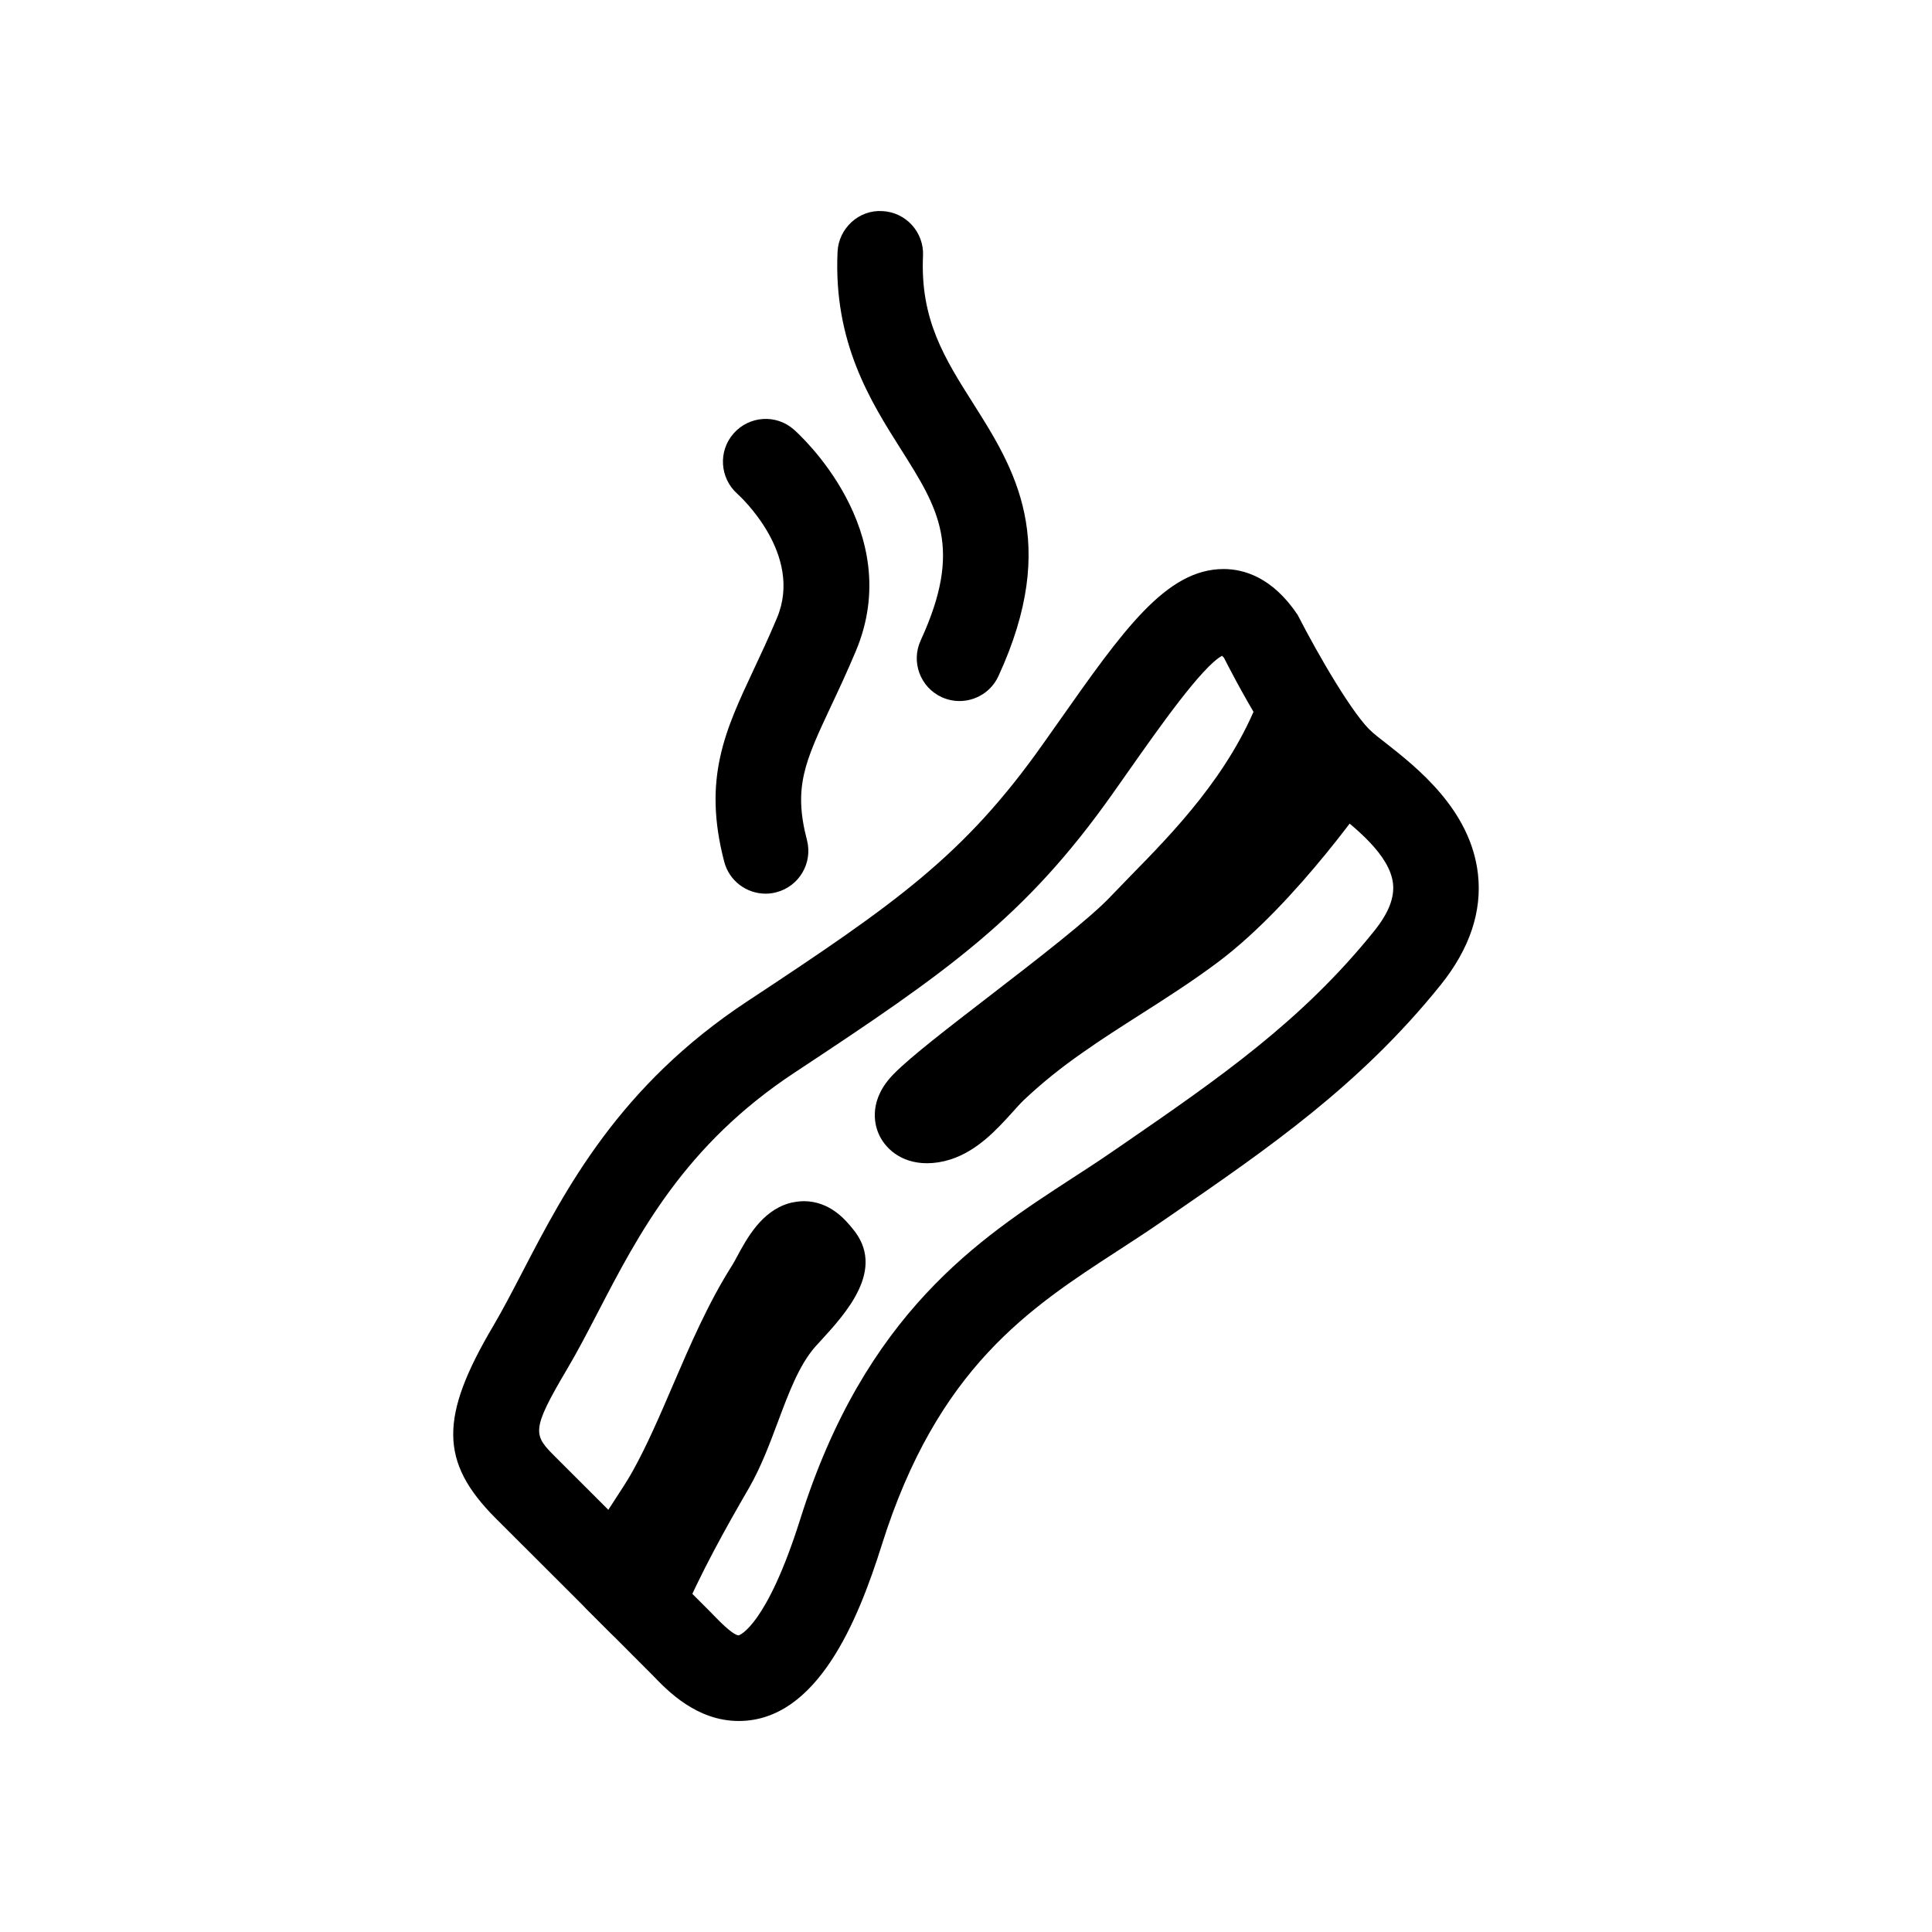 <?xml version="1.0" encoding="UTF-8"?>
<!-- Uploaded to: ICON Repo, www.iconrepo.com, Generator: ICON Repo Mixer Tools -->
<svg fill="#000000" width="800px" height="800px" version="1.1" viewBox="144 144 512 512" xmlns="http://www.w3.org/2000/svg">
 <g>
  <path d="m339.77 600.08c-11.164 0-18.895-8.047-22.605-11.91-6.508-6.539-32.637-32.707-41.898-41.898-14.746-14.832-14.848-26.738-0.492-50.98 2.527-4.301 4.984-9.035 7.586-14.035 11.445-22.051 25.699-49.504 59.73-71.926 39.172-25.859 57.379-38.531 78.301-68.156l4.019-5.684c17.242-24.5 28.617-40.691 43.875-40.691 5.246 0 12.902 2.109 19.602 12.148 5.699 11.109 14.969 26.988 19.852 31.176 0.902 0.766 1.996 1.621 3.223 2.57 8.504 6.672 22.742 17.828 24.707 34.895 1.133 9.969-2.191 19.863-9.883 29.438-21.305 26.496-45.641 43.246-71.391 60.98l-3.219 2.211c-3.543 2.43-7.18 4.797-10.863 7.188-23.547 15.289-47.879 31.086-62.652 78.094-6.297 20-17.094 46.582-37.891 46.582zm128.07-282.29c-5.359 2.973-16.582 18.914-24.883 30.723l-4.035 5.727c-23.227 32.898-43.77 47.23-84.344 74.004-29.113 19.191-41.328 42.703-52.094 63.453-2.797 5.387-5.445 10.48-8.188 15.113-9.809 16.574-8.902 17.477-2.996 23.406 9.234 9.18 35.402 35.379 41.059 41.059 0.047 0.047 1.109 1.145 1.152 1.18 3.883 4.031 5.543 4.918 6.254 4.938 0.227-0.059 7.402-2.586 16.289-30.73 17.215-54.773 47.551-74.477 71.914-90.305 3.531-2.293 6.996-4.527 10.352-6.848l3.234-2.211c25.406-17.508 47.344-32.621 66.59-56.531 3.812-4.727 5.441-8.855 5.019-12.637-0.887-7.648-10.086-14.848-16.168-19.625-1.543-1.188-2.891-2.273-3.965-3.203-10.066-8.59-22.32-32.34-24.672-37.004-0.188-0.172-0.344-0.348-0.52-0.508z"/>
  <path d="m313.97 580.2c-2.969 0-5.859-1.16-8-3.305l-6.43-6.402c-3.332-3.32-4.266-8.34-2.363-12.637 2.004-4.504 5.637-10.066 9.145-15.453 2.035-3.109 3.988-6.09 5.269-8.395 3.875-6.957 7.203-14.699 10.723-22.898 4.613-10.73 9.383-21.824 15.734-31.82 0.336-0.516 0.715-1.25 1.152-2.047 2.766-5.141 6.555-12.16 13.824-14.348 1.062-0.312 2.863-0.574 3.969-0.574 6.984 0 11.125 5.047 12.887 7.203 9.129 10.75-1.621 22.434-8.734 30.168l-1.129 1.238c-4.254 4.871-6.988 12.176-9.879 19.91-2.191 5.875-4.465 11.934-7.637 17.461-6.125 10.555-13.039 22.922-18.066 34.938-1.457 3.481-4.555 6.019-8.254 6.75-0.738 0.137-1.48 0.211-2.211 0.211z"/>
  <path d="m389.68 452.27c-7.082 0-11.32-4.125-12.914-8-1.027-2.465-2.648-8.938 4.223-15.801 4.465-4.504 14.07-11.906 25.195-20.48 12.523-9.652 26.707-20.59 32.273-26.547l5.352-5.531c11.004-11.23 26.059-26.625 33.832-46.789 2.156-5.559 8.266-8.48 13.926-6.75 3.394 1.047 5.945 3.559 7.184 6.625 0.672 1.379 3.019 5.238 6.316 7.098 2.766 1.551 4.742 4.191 5.461 7.269 0.734 3.082 0.137 6.34-1.629 8.941-0.848 1.254-20.949 30.77-42.004 46.582-6.769 5.078-13.777 9.562-20.793 14.031-5.066 3.238-10.125 6.453-15.07 9.941-5.812 4.031-11.078 8.289-15.703 12.664-0.922 0.887-1.977 2.051-3.043 3.254-4.109 4.539-9.25 10.207-16.449 12.508-2.113 0.664-4.195 0.984-6.156 0.984z"/>
  <path d="m346.88 380.83c-5.031 0-9.633-3.375-10.957-8.473-5.75-22.023 0.242-34.773 7.824-50.93 1.906-4.047 3.988-8.504 6.144-13.621 7.129-16.895-9.801-32.324-10.523-32.98-4.641-4.172-5.078-11.316-0.938-15.98 4.133-4.664 11.246-5.148 15.934-1.023 1.234 1.082 29.93 26.773 16.418 58.773-2.281 5.422-4.492 10.16-6.516 14.453-6.926 14.777-10.086 21.508-6.414 35.578 1.578 6.051-2.047 12.254-8.102 13.828-0.961 0.266-1.926 0.375-2.871 0.375z"/>
  <path d="m398.28 329.78c-1.586 0-3.203-0.336-4.734-1.031-5.684-2.625-8.172-9.355-5.551-15.039 11.289-24.516 4.684-34.953-5.305-50.742-7.949-12.57-17.84-28.207-16.73-52.215 0.281-6.258 5.664-11.195 11.84-10.812 6.258 0.281 11.094 5.594 10.809 11.844-0.777 16.898 5.727 27.176 13.246 39.055 10.867 17.176 23.191 36.656 6.734 72.348-1.918 4.16-6.023 6.594-10.309 6.594z"/>
 </g>
</svg>